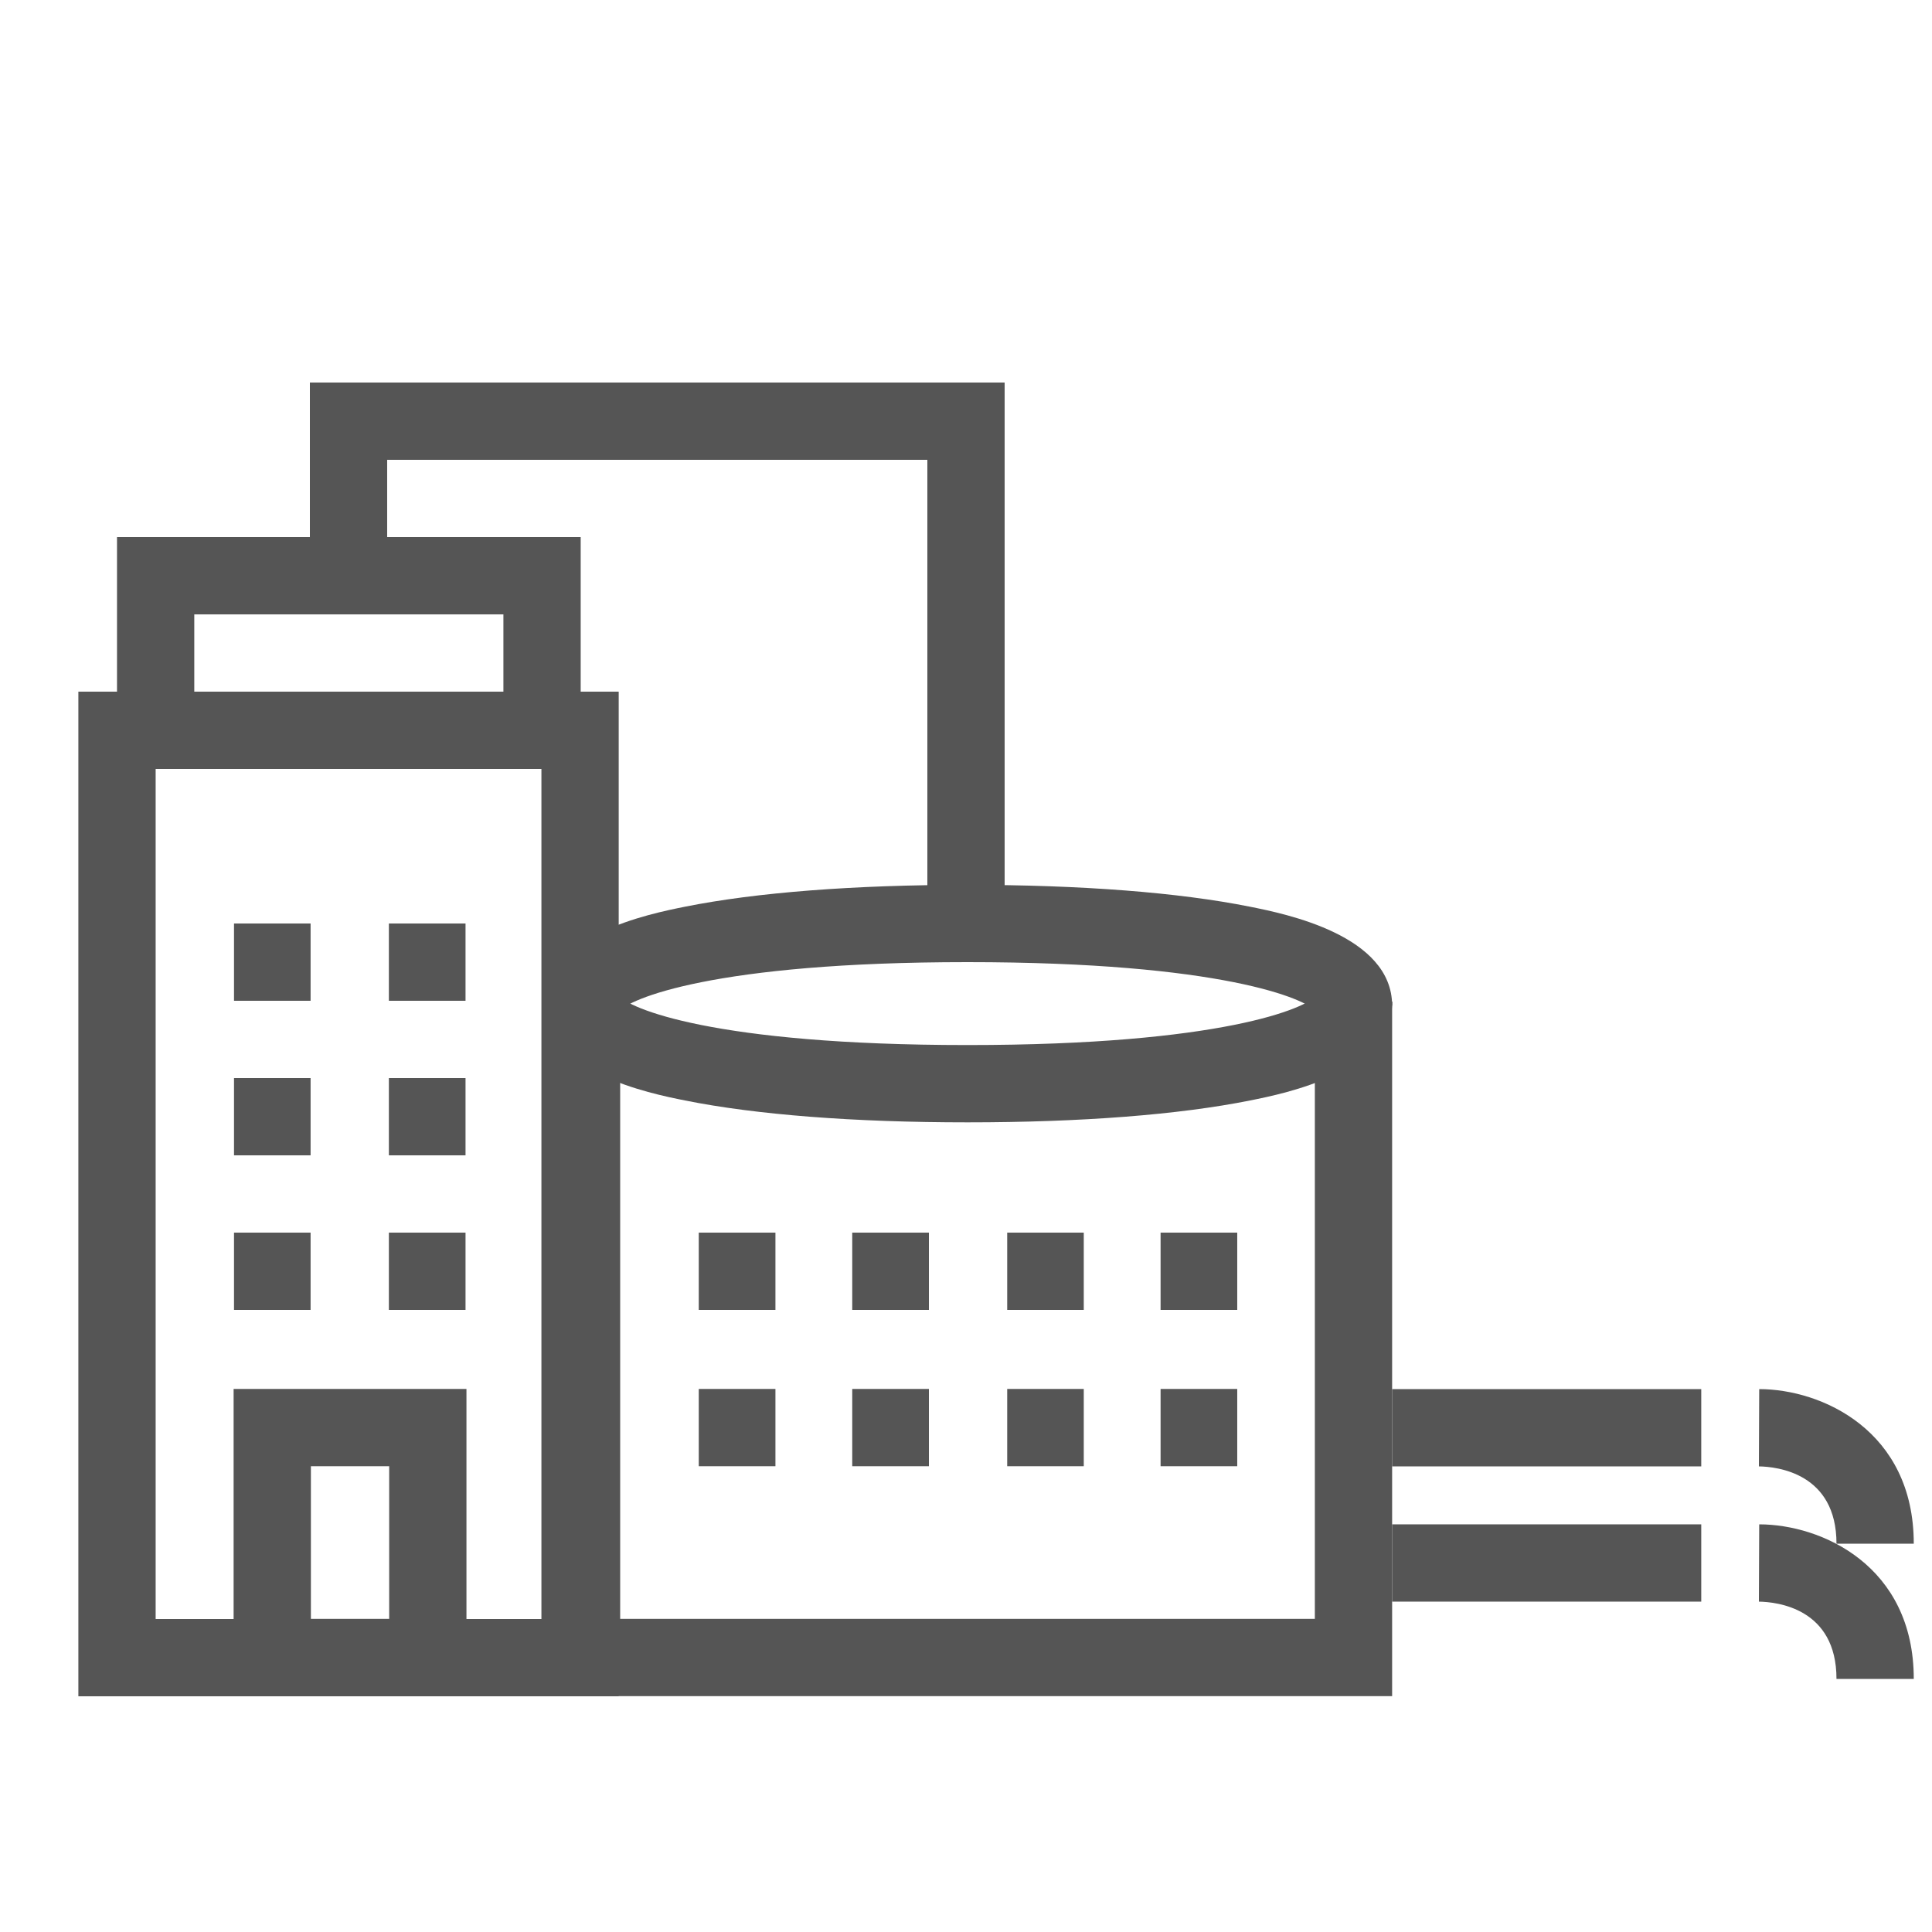 <svg width="96" height="96" viewBox="0 0 96 96" fill="none" xmlns="http://www.w3.org/2000/svg">
<path d="M26.903 38.208V80.448H7.734V38.208H26.903ZM30.743 34.368H3.894V84.288H30.743V34.368Z" fill="#555555"/>
<path d="M69.174 84.28H26.976V49.77H30.816V80.44H65.334V49.77H69.174V84.28Z" fill="#555555"/>
<path d="M84.534 69.024H69.174V72.864H84.534V69.024Z" fill="#555555"/>
<path d="M95.094 76.704H91.254C91.254 73.198 88.305 72.879 87.398 72.864L87.414 69.024C90.501 69.024 95.094 71.071 95.094 76.704Z" fill="#555555"/>
<path d="M84.534 75.744H69.174V79.584H84.534V75.744Z" fill="#555555"/>
<path d="M95.094 83.424H91.254C91.254 79.918 88.305 79.599 87.398 79.584L87.414 75.744C90.501 75.744 95.094 77.79 95.094 83.424Z" fill="#555555"/>
<path d="M23.178 84.28H11.608V69.016H23.178V84.28ZM15.448 80.44H19.338V72.856H15.448V80.44Z" fill="#555555"/>
<path d="M15.433 61.248H11.628V65.088H15.433V61.248Z" fill="#555555"/>
<path d="M23.132 61.248H19.323V65.088H23.132V61.248Z" fill="#555555"/>
<path d="M15.433 53.568H11.628V57.408H15.433V53.568Z" fill="#555555"/>
<path d="M23.132 53.568H19.323V57.408H23.132V53.568Z" fill="#555555"/>
<path d="M15.433 45.888H11.628V49.728H15.433V45.888Z" fill="#555555"/>
<path d="M23.132 45.888H19.323V49.728H23.132V45.888Z" fill="#555555"/>
<path d="M30.758 61.248H26.949V65.088H30.758V61.248Z" fill="#555555"/>
<path d="M38.531 61.248H34.721V65.088H38.531V61.248Z" fill="#555555"/>
<path d="M46.157 61.248H42.347V65.088H46.157V61.248Z" fill="#555555"/>
<path d="M53.852 61.248H50.047V65.088H53.852V61.248Z" fill="#555555"/>
<path d="M61.478 61.248H57.669V65.088H61.478V61.248Z" fill="#555555"/>
<path d="M38.531 69.016H34.721V72.856H38.531V69.016Z" fill="#555555"/>
<path d="M46.157 69.016H42.347V72.856H46.157V69.016Z" fill="#555555"/>
<path d="M53.852 69.016H50.047V72.856H53.852V69.016Z" fill="#555555"/>
<path d="M61.478 69.016H57.669V72.856H61.478V69.016Z" fill="#555555"/>
<path d="M30.728 50.285C30.751 50.254 30.812 50.135 30.812 49.966H26.972C26.972 46.471 32.287 45.404 34.034 45.054C37.578 44.344 42.436 43.968 48.073 43.968C53.714 43.968 58.572 44.344 62.112 45.054C63.859 45.404 69.174 46.471 69.174 49.966H65.334C65.334 50.135 65.395 50.254 65.418 50.281C64.934 49.639 60.71 47.808 48.073 47.808C35.439 47.808 31.212 49.643 30.728 50.285Z" fill="#555555"/>
<path d="M48.077 55.769C42.436 55.769 37.578 55.392 34.038 54.682C32.291 54.332 26.976 53.265 26.976 49.77H30.816C30.816 49.601 30.755 49.482 30.732 49.456C31.215 50.097 35.439 51.928 48.077 51.928C60.711 51.928 64.938 50.093 65.422 49.452C65.399 49.482 65.338 49.601 65.338 49.77H69.178C69.178 53.265 63.863 54.332 62.116 54.682C58.572 55.392 53.718 55.769 48.077 55.769Z" fill="#555555"/>
<path d="M28.854 36.288H25.014V30.528H9.654V36.288H5.814V26.688H28.854V36.288Z" fill="#555555"/>
<path d="M49.92 46.698H46.08V22.848H19.238V28.043H15.398V19.008H49.92V46.698Z" fill="#555555"/>
</svg>
